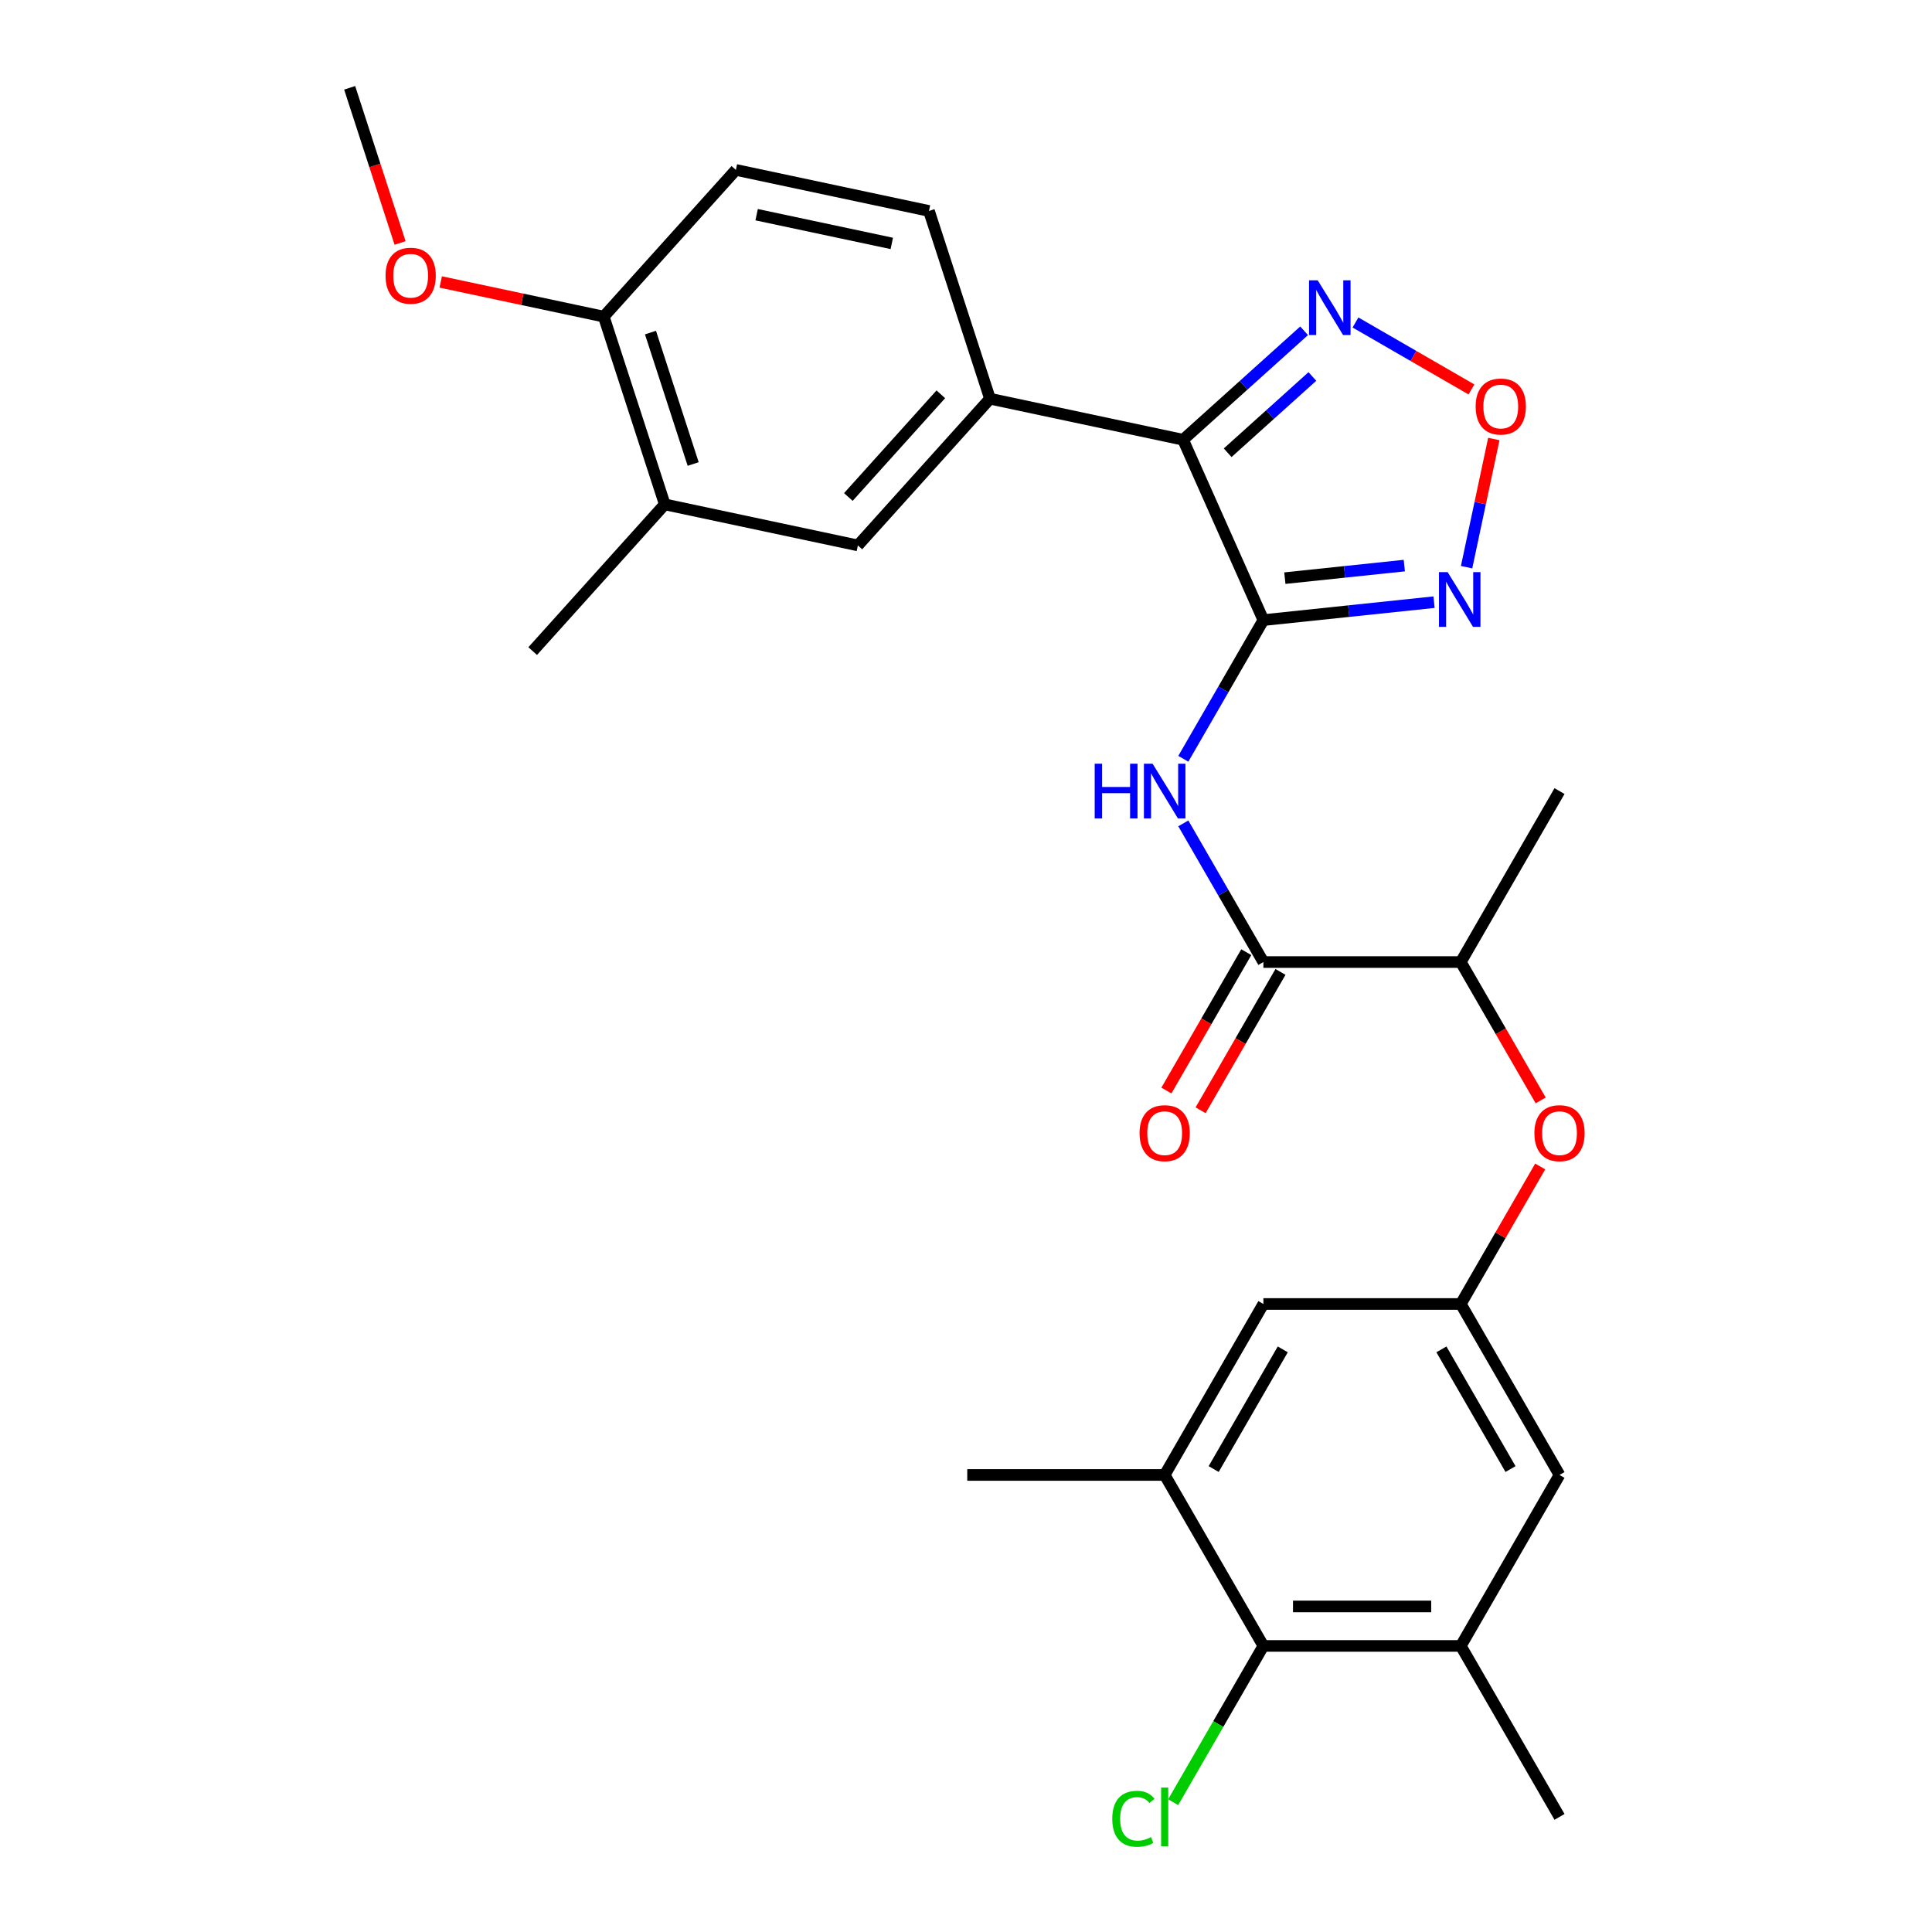 <?xml version='1.0' encoding='iso-8859-1'?>
<svg version='1.1' baseProfile='full'
              xmlns='http://www.w3.org/2000/svg'
                      xmlns:rdkit='http://www.rdkit.org/xml'
                      xmlns:xlink='http://www.w3.org/1999/xlink'
                  xml:space='preserve'
width='1000px' height='1000px' viewBox='0 0 1000 1000'>
<!-- END OF HEADER -->
<rect style='opacity:1.0;fill:#FFFFFF;stroke:none' width='1000' height='1000' x='0' y='0'> </rect>
<path class='bond-0' d='M 653.925,320.967 L 612.363,227.617' style='fill:none;fill-rule:evenodd;stroke:#000000;stroke-width:6px;stroke-linecap:butt;stroke-linejoin:miter;stroke-opacity:1' />
<path class='bond-1' d='M 653.925,320.967 L 698.09,316.325' style='fill:none;fill-rule:evenodd;stroke:#000000;stroke-width:6px;stroke-linecap:butt;stroke-linejoin:miter;stroke-opacity:1' />
<path class='bond-1' d='M 698.09,316.325 L 742.254,311.683' style='fill:none;fill-rule:evenodd;stroke:#0000FF;stroke-width:6px;stroke-linecap:butt;stroke-linejoin:miter;stroke-opacity:1' />
<path class='bond-1' d='M 665.038,299.249 L 695.953,296' style='fill:none;fill-rule:evenodd;stroke:#000000;stroke-width:6px;stroke-linecap:butt;stroke-linejoin:miter;stroke-opacity:1' />
<path class='bond-1' d='M 695.953,296 L 726.869,292.751' style='fill:none;fill-rule:evenodd;stroke:#0000FF;stroke-width:6px;stroke-linecap:butt;stroke-linejoin:miter;stroke-opacity:1' />
<path class='bond-2' d='M 653.925,320.967 L 633.204,356.856' style='fill:none;fill-rule:evenodd;stroke:#000000;stroke-width:6px;stroke-linecap:butt;stroke-linejoin:miter;stroke-opacity:1' />
<path class='bond-2' d='M 633.204,356.856 L 612.483,392.746' style='fill:none;fill-rule:evenodd;stroke:#0000FF;stroke-width:6px;stroke-linecap:butt;stroke-linejoin:miter;stroke-opacity:1' />
<path class='bond-3' d='M 612.363,227.617 L 643.684,199.416' style='fill:none;fill-rule:evenodd;stroke:#000000;stroke-width:6px;stroke-linecap:butt;stroke-linejoin:miter;stroke-opacity:1' />
<path class='bond-3' d='M 643.684,199.416 L 675.006,171.214' style='fill:none;fill-rule:evenodd;stroke:#0000FF;stroke-width:6px;stroke-linecap:butt;stroke-linejoin:miter;stroke-opacity:1' />
<path class='bond-3' d='M 635.434,234.344 L 657.359,214.603' style='fill:none;fill-rule:evenodd;stroke:#000000;stroke-width:6px;stroke-linecap:butt;stroke-linejoin:miter;stroke-opacity:1' />
<path class='bond-3' d='M 657.359,214.603 L 679.284,194.862' style='fill:none;fill-rule:evenodd;stroke:#0000FF;stroke-width:6px;stroke-linecap:butt;stroke-linejoin:miter;stroke-opacity:1' />
<path class='bond-6' d='M 612.363,227.617 L 512.413,206.372' style='fill:none;fill-rule:evenodd;stroke:#000000;stroke-width:6px;stroke-linecap:butt;stroke-linejoin:miter;stroke-opacity:1' />
<path class='bond-4' d='M 759.102,293.571 L 766.153,260.397' style='fill:none;fill-rule:evenodd;stroke:#0000FF;stroke-width:6px;stroke-linecap:butt;stroke-linejoin:miter;stroke-opacity:1' />
<path class='bond-4' d='M 766.153,260.397 L 773.204,227.222' style='fill:none;fill-rule:evenodd;stroke:#FF0000;stroke-width:6px;stroke-linecap:butt;stroke-linejoin:miter;stroke-opacity:1' />
<path class='bond-5' d='M 612.483,426.175 L 633.204,462.064' style='fill:none;fill-rule:evenodd;stroke:#0000FF;stroke-width:6px;stroke-linecap:butt;stroke-linejoin:miter;stroke-opacity:1' />
<path class='bond-5' d='M 633.204,462.064 L 653.925,497.954' style='fill:none;fill-rule:evenodd;stroke:#000000;stroke-width:6px;stroke-linecap:butt;stroke-linejoin:miter;stroke-opacity:1' />
<path class='bond-28' d='M 701.595,166.919 L 731.609,184.248' style='fill:none;fill-rule:evenodd;stroke:#0000FF;stroke-width:6px;stroke-linecap:butt;stroke-linejoin:miter;stroke-opacity:1' />
<path class='bond-28' d='M 731.609,184.248 L 761.623,201.576' style='fill:none;fill-rule:evenodd;stroke:#FF0000;stroke-width:6px;stroke-linecap:butt;stroke-linejoin:miter;stroke-opacity:1' />
<path class='bond-14' d='M 653.925,497.954 L 756.108,497.954' style='fill:none;fill-rule:evenodd;stroke:#000000;stroke-width:6px;stroke-linecap:butt;stroke-linejoin:miter;stroke-opacity:1' />
<path class='bond-17' d='M 645.076,492.845 L 624.401,528.654' style='fill:none;fill-rule:evenodd;stroke:#000000;stroke-width:6px;stroke-linecap:butt;stroke-linejoin:miter;stroke-opacity:1' />
<path class='bond-17' d='M 624.401,528.654 L 603.726,564.464' style='fill:none;fill-rule:evenodd;stroke:#FF0000;stroke-width:6px;stroke-linecap:butt;stroke-linejoin:miter;stroke-opacity:1' />
<path class='bond-17' d='M 662.774,503.063 L 642.1,538.873' style='fill:none;fill-rule:evenodd;stroke:#000000;stroke-width:6px;stroke-linecap:butt;stroke-linejoin:miter;stroke-opacity:1' />
<path class='bond-17' d='M 642.1,538.873 L 621.425,574.682' style='fill:none;fill-rule:evenodd;stroke:#FF0000;stroke-width:6px;stroke-linecap:butt;stroke-linejoin:miter;stroke-opacity:1' />
<path class='bond-11' d='M 512.413,206.372 L 444.038,282.309' style='fill:none;fill-rule:evenodd;stroke:#000000;stroke-width:6px;stroke-linecap:butt;stroke-linejoin:miter;stroke-opacity:1' />
<path class='bond-11' d='M 486.969,204.088 L 439.107,257.244' style='fill:none;fill-rule:evenodd;stroke:#000000;stroke-width:6px;stroke-linecap:butt;stroke-linejoin:miter;stroke-opacity:1' />
<path class='bond-19' d='M 512.413,206.372 L 480.836,109.19' style='fill:none;fill-rule:evenodd;stroke:#000000;stroke-width:6px;stroke-linecap:butt;stroke-linejoin:miter;stroke-opacity:1' />
<path class='bond-7' d='M 653.925,851.928 L 756.108,851.928' style='fill:none;fill-rule:evenodd;stroke:#000000;stroke-width:6px;stroke-linecap:butt;stroke-linejoin:miter;stroke-opacity:1' />
<path class='bond-7' d='M 669.252,831.491 L 740.781,831.491' style='fill:none;fill-rule:evenodd;stroke:#000000;stroke-width:6px;stroke-linecap:butt;stroke-linejoin:miter;stroke-opacity:1' />
<path class='bond-21' d='M 653.925,851.928 L 630.576,892.369' style='fill:none;fill-rule:evenodd;stroke:#000000;stroke-width:6px;stroke-linecap:butt;stroke-linejoin:miter;stroke-opacity:1' />
<path class='bond-21' d='M 630.576,892.369 L 607.228,932.81' style='fill:none;fill-rule:evenodd;stroke:#00CC00;stroke-width:6px;stroke-linecap:butt;stroke-linejoin:miter;stroke-opacity:1' />
<path class='bond-30' d='M 653.925,851.928 L 602.833,763.434' style='fill:none;fill-rule:evenodd;stroke:#000000;stroke-width:6px;stroke-linecap:butt;stroke-linejoin:miter;stroke-opacity:1' />
<path class='bond-8' d='M 602.833,763.434 L 653.925,674.941' style='fill:none;fill-rule:evenodd;stroke:#000000;stroke-width:6px;stroke-linecap:butt;stroke-linejoin:miter;stroke-opacity:1' />
<path class='bond-8' d='M 628.196,760.379 L 663.96,698.433' style='fill:none;fill-rule:evenodd;stroke:#000000;stroke-width:6px;stroke-linecap:butt;stroke-linejoin:miter;stroke-opacity:1' />
<path class='bond-24' d='M 602.833,763.434 L 500.65,763.434' style='fill:none;fill-rule:evenodd;stroke:#000000;stroke-width:6px;stroke-linecap:butt;stroke-linejoin:miter;stroke-opacity:1' />
<path class='bond-9' d='M 756.108,851.928 L 807.2,763.434' style='fill:none;fill-rule:evenodd;stroke:#000000;stroke-width:6px;stroke-linecap:butt;stroke-linejoin:miter;stroke-opacity:1' />
<path class='bond-23' d='M 756.108,851.928 L 807.2,940.422' style='fill:none;fill-rule:evenodd;stroke:#000000;stroke-width:6px;stroke-linecap:butt;stroke-linejoin:miter;stroke-opacity:1' />
<path class='bond-10' d='M 756.108,674.941 L 776.656,639.351' style='fill:none;fill-rule:evenodd;stroke:#000000;stroke-width:6px;stroke-linecap:butt;stroke-linejoin:miter;stroke-opacity:1' />
<path class='bond-10' d='M 776.656,639.351 L 797.204,603.762' style='fill:none;fill-rule:evenodd;stroke:#FF0000;stroke-width:6px;stroke-linecap:butt;stroke-linejoin:miter;stroke-opacity:1' />
<path class='bond-15' d='M 756.108,674.941 L 653.925,674.941' style='fill:none;fill-rule:evenodd;stroke:#000000;stroke-width:6px;stroke-linecap:butt;stroke-linejoin:miter;stroke-opacity:1' />
<path class='bond-16' d='M 756.108,674.941 L 807.2,763.434' style='fill:none;fill-rule:evenodd;stroke:#000000;stroke-width:6px;stroke-linecap:butt;stroke-linejoin:miter;stroke-opacity:1' />
<path class='bond-16' d='M 746.074,698.433 L 781.838,760.379' style='fill:none;fill-rule:evenodd;stroke:#000000;stroke-width:6px;stroke-linecap:butt;stroke-linejoin:miter;stroke-opacity:1' />
<path class='bond-13' d='M 444.038,282.309 L 344.088,261.064' style='fill:none;fill-rule:evenodd;stroke:#000000;stroke-width:6px;stroke-linecap:butt;stroke-linejoin:miter;stroke-opacity:1' />
<path class='bond-12' d='M 797.458,569.573 L 776.783,533.763' style='fill:none;fill-rule:evenodd;stroke:#FF0000;stroke-width:6px;stroke-linecap:butt;stroke-linejoin:miter;stroke-opacity:1' />
<path class='bond-12' d='M 776.783,533.763 L 756.108,497.954' style='fill:none;fill-rule:evenodd;stroke:#000000;stroke-width:6px;stroke-linecap:butt;stroke-linejoin:miter;stroke-opacity:1' />
<path class='bond-25' d='M 344.088,261.064 L 275.714,337.001' style='fill:none;fill-rule:evenodd;stroke:#000000;stroke-width:6px;stroke-linecap:butt;stroke-linejoin:miter;stroke-opacity:1' />
<path class='bond-29' d='M 344.088,261.064 L 312.511,163.882' style='fill:none;fill-rule:evenodd;stroke:#000000;stroke-width:6px;stroke-linecap:butt;stroke-linejoin:miter;stroke-opacity:1' />
<path class='bond-29' d='M 358.788,240.172 L 336.684,172.144' style='fill:none;fill-rule:evenodd;stroke:#000000;stroke-width:6px;stroke-linecap:butt;stroke-linejoin:miter;stroke-opacity:1' />
<path class='bond-26' d='M 756.108,497.954 L 807.2,409.46' style='fill:none;fill-rule:evenodd;stroke:#000000;stroke-width:6px;stroke-linecap:butt;stroke-linejoin:miter;stroke-opacity:1' />
<path class='bond-18' d='M 312.511,163.882 L 380.886,87.945' style='fill:none;fill-rule:evenodd;stroke:#000000;stroke-width:6px;stroke-linecap:butt;stroke-linejoin:miter;stroke-opacity:1' />
<path class='bond-22' d='M 312.511,163.882 L 270.313,154.913' style='fill:none;fill-rule:evenodd;stroke:#000000;stroke-width:6px;stroke-linecap:butt;stroke-linejoin:miter;stroke-opacity:1' />
<path class='bond-22' d='M 270.313,154.913 L 228.115,145.943' style='fill:none;fill-rule:evenodd;stroke:#FF0000;stroke-width:6px;stroke-linecap:butt;stroke-linejoin:miter;stroke-opacity:1' />
<path class='bond-20' d='M 480.836,109.19 L 380.886,87.945' style='fill:none;fill-rule:evenodd;stroke:#000000;stroke-width:6px;stroke-linecap:butt;stroke-linejoin:miter;stroke-opacity:1' />
<path class='bond-20' d='M 461.595,125.993 L 391.629,111.122' style='fill:none;fill-rule:evenodd;stroke:#000000;stroke-width:6px;stroke-linecap:butt;stroke-linejoin:miter;stroke-opacity:1' />
<path class='bond-27' d='M 207.078,125.762 L 194.031,85.608' style='fill:none;fill-rule:evenodd;stroke:#FF0000;stroke-width:6px;stroke-linecap:butt;stroke-linejoin:miter;stroke-opacity:1' />
<path class='bond-27' d='M 194.031,85.608 L 180.984,45.455' style='fill:none;fill-rule:evenodd;stroke:#000000;stroke-width:6px;stroke-linecap:butt;stroke-linejoin:miter;stroke-opacity:1' />
<path  class='atom-2' d='M 749.289 296.126
L 758.569 311.126
Q 759.489 312.606, 760.969 315.286
Q 762.449 317.966, 762.529 318.126
L 762.529 296.126
L 766.289 296.126
L 766.289 324.446
L 762.409 324.446
L 752.449 308.046
Q 751.289 306.126, 750.049 303.926
Q 748.849 301.726, 748.489 301.046
L 748.489 324.446
L 744.809 324.446
L 744.809 296.126
L 749.289 296.126
' fill='#0000FF'/>
<path  class='atom-3' d='M 566.613 395.3
L 570.453 395.3
L 570.453 407.34
L 584.933 407.34
L 584.933 395.3
L 588.773 395.3
L 588.773 423.62
L 584.933 423.62
L 584.933 410.54
L 570.453 410.54
L 570.453 423.62
L 566.613 423.62
L 566.613 395.3
' fill='#0000FF'/>
<path  class='atom-3' d='M 596.573 395.3
L 605.853 410.3
Q 606.773 411.78, 608.253 414.46
Q 609.733 417.14, 609.813 417.3
L 609.813 395.3
L 613.573 395.3
L 613.573 423.62
L 609.693 423.62
L 599.733 407.22
Q 598.573 405.3, 597.333 403.1
Q 596.133 400.9, 595.773 400.22
L 595.773 423.62
L 592.093 423.62
L 592.093 395.3
L 596.573 395.3
' fill='#0000FF'/>
<path  class='atom-4' d='M 682.04 145.083
L 691.32 160.083
Q 692.24 161.563, 693.72 164.243
Q 695.2 166.923, 695.28 167.083
L 695.28 145.083
L 699.04 145.083
L 699.04 173.403
L 695.16 173.403
L 685.2 157.003
Q 684.04 155.083, 682.8 152.883
Q 681.6 150.683, 681.24 150.003
L 681.24 173.403
L 677.56 173.403
L 677.56 145.083
L 682.04 145.083
' fill='#0000FF'/>
<path  class='atom-5' d='M 763.794 210.415
Q 763.794 203.615, 767.154 199.815
Q 770.514 196.015, 776.794 196.015
Q 783.074 196.015, 786.434 199.815
Q 789.794 203.615, 789.794 210.415
Q 789.794 217.295, 786.394 221.215
Q 782.994 225.095, 776.794 225.095
Q 770.554 225.095, 767.154 221.215
Q 763.794 217.335, 763.794 210.415
M 776.794 221.895
Q 781.114 221.895, 783.434 219.015
Q 785.794 216.095, 785.794 210.415
Q 785.794 204.855, 783.434 202.055
Q 781.114 199.215, 776.794 199.215
Q 772.474 199.215, 770.114 202.015
Q 767.794 204.815, 767.794 210.415
Q 767.794 216.135, 770.114 219.015
Q 772.474 221.895, 776.794 221.895
' fill='#FF0000'/>
<path  class='atom-13' d='M 794.2 586.527
Q 794.2 579.727, 797.56 575.927
Q 800.92 572.127, 807.2 572.127
Q 813.48 572.127, 816.84 575.927
Q 820.2 579.727, 820.2 586.527
Q 820.2 593.407, 816.8 597.327
Q 813.4 601.207, 807.2 601.207
Q 800.96 601.207, 797.56 597.327
Q 794.2 593.447, 794.2 586.527
M 807.2 598.007
Q 811.52 598.007, 813.84 595.127
Q 816.2 592.207, 816.2 586.527
Q 816.2 580.967, 813.84 578.167
Q 811.52 575.327, 807.2 575.327
Q 802.88 575.327, 800.52 578.127
Q 798.2 580.927, 798.2 586.527
Q 798.2 592.247, 800.52 595.127
Q 802.88 598.007, 807.2 598.007
' fill='#FF0000'/>
<path  class='atom-18' d='M 589.833 586.527
Q 589.833 579.727, 593.193 575.927
Q 596.553 572.127, 602.833 572.127
Q 609.113 572.127, 612.473 575.927
Q 615.833 579.727, 615.833 586.527
Q 615.833 593.407, 612.433 597.327
Q 609.033 601.207, 602.833 601.207
Q 596.593 601.207, 593.193 597.327
Q 589.833 593.447, 589.833 586.527
M 602.833 598.007
Q 607.153 598.007, 609.473 595.127
Q 611.833 592.207, 611.833 586.527
Q 611.833 580.967, 609.473 578.167
Q 607.153 575.327, 602.833 575.327
Q 598.513 575.327, 596.153 578.127
Q 593.833 580.927, 593.833 586.527
Q 593.833 592.247, 596.153 595.127
Q 598.513 598.007, 602.833 598.007
' fill='#FF0000'/>
<path  class='atom-22' d='M 575.713 941.402
Q 575.713 934.362, 578.993 930.682
Q 582.313 926.962, 588.593 926.962
Q 594.433 926.962, 597.553 931.082
L 594.913 933.242
Q 592.633 930.242, 588.593 930.242
Q 584.313 930.242, 582.033 933.122
Q 579.793 935.962, 579.793 941.402
Q 579.793 947.002, 582.113 949.882
Q 584.473 952.762, 589.033 952.762
Q 592.153 952.762, 595.793 950.882
L 596.913 953.882
Q 595.433 954.842, 593.193 955.402
Q 590.953 955.962, 588.473 955.962
Q 582.313 955.962, 578.993 952.202
Q 575.713 948.442, 575.713 941.402
' fill='#00CC00'/>
<path  class='atom-22' d='M 600.993 925.242
L 604.673 925.242
L 604.673 955.602
L 600.993 955.602
L 600.993 925.242
' fill='#00CC00'/>
<path  class='atom-23' d='M 199.561 142.717
Q 199.561 135.917, 202.921 132.117
Q 206.281 128.317, 212.561 128.317
Q 218.841 128.317, 222.201 132.117
Q 225.561 135.917, 225.561 142.717
Q 225.561 149.597, 222.161 153.517
Q 218.761 157.397, 212.561 157.397
Q 206.321 157.397, 202.921 153.517
Q 199.561 149.637, 199.561 142.717
M 212.561 154.197
Q 216.881 154.197, 219.201 151.317
Q 221.561 148.397, 221.561 142.717
Q 221.561 137.157, 219.201 134.357
Q 216.881 131.517, 212.561 131.517
Q 208.241 131.517, 205.881 134.317
Q 203.561 137.117, 203.561 142.717
Q 203.561 148.437, 205.881 151.317
Q 208.241 154.197, 212.561 154.197
' fill='#FF0000'/>
</svg>
